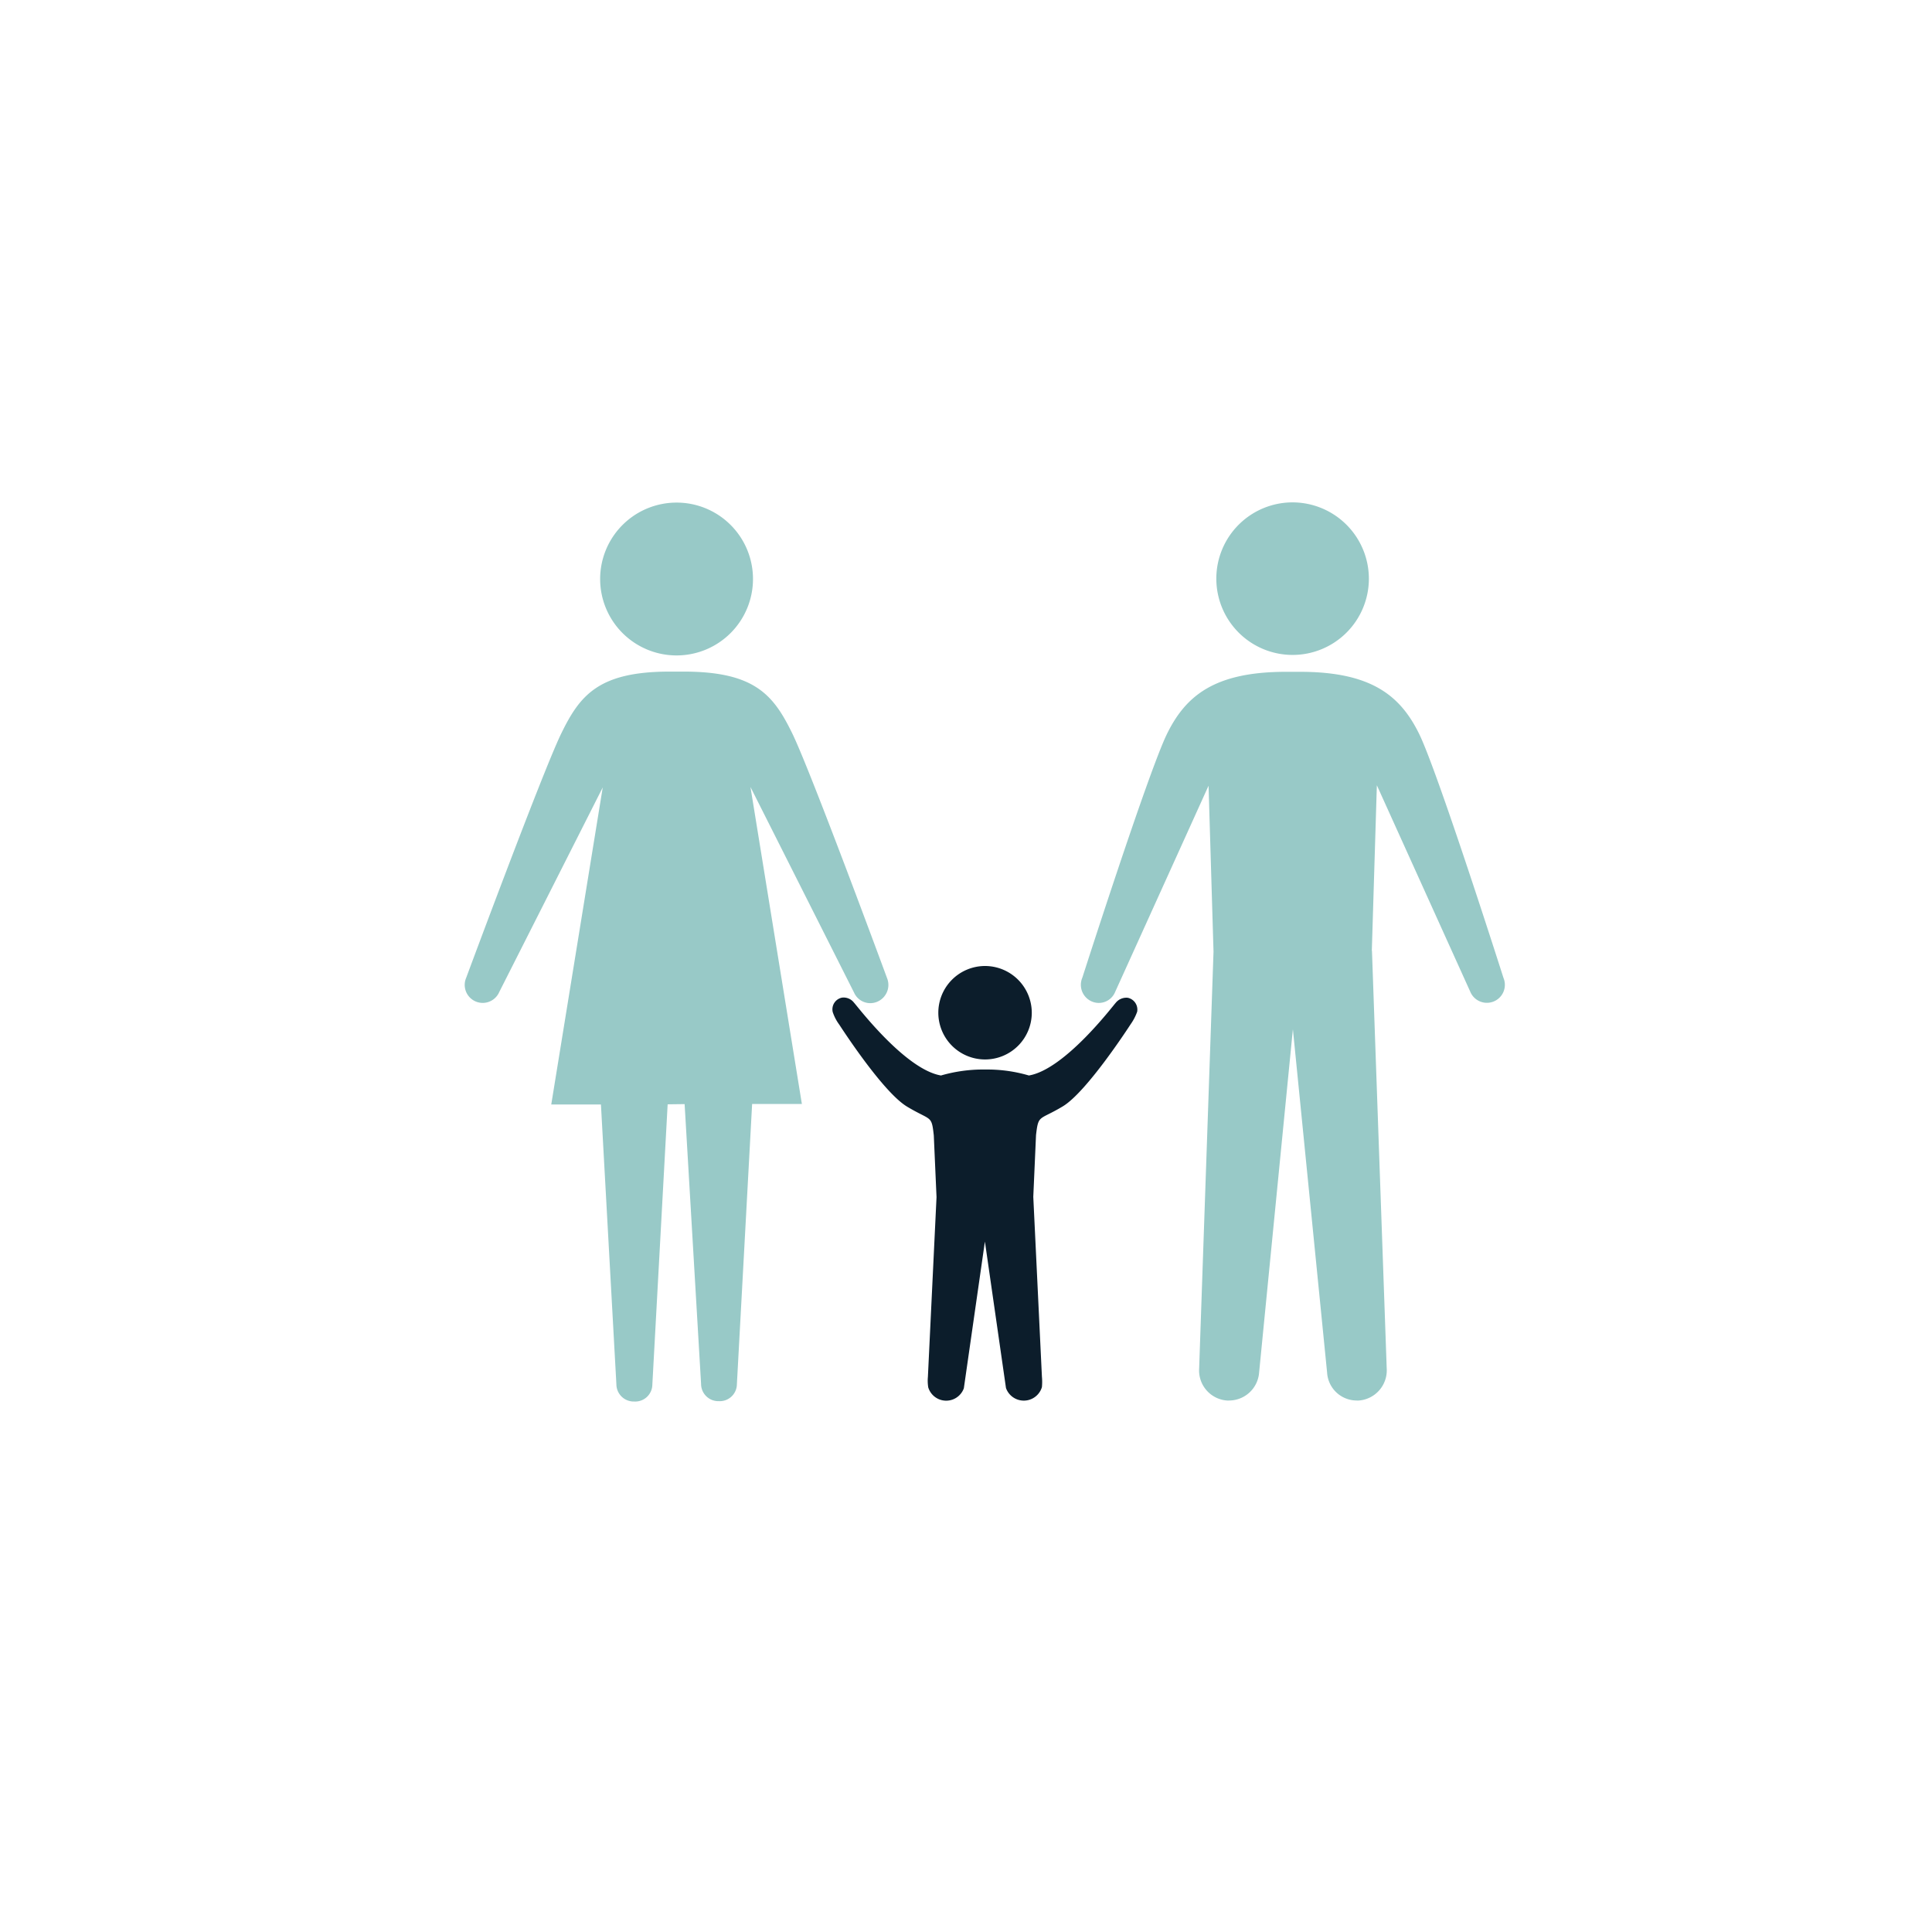 <svg xmlns="http://www.w3.org/2000/svg" viewBox="0 0 268.74 268.74"><defs><style>.cls-1{fill:#fff;opacity:0;}.cls-2{fill:#98c9c7;}.cls-3{fill:#0c1d2b;}</style></defs><g id="Capa_2" data-name="Capa 2"><g id="Capa_1-2" data-name="Capa 1"><rect class="cls-1" width="268.74" height="268.74"/><path class="cls-2" d="M104.74,80.52A10.63,10.63,0,1,1,94.11,69.91,10.62,10.62,0,0,1,104.74,80.52Z"/><path class="cls-2" d="M95.23,153.58l2.29,38.93A2.4,2.4,0,0,0,100,194.9a2.38,2.38,0,0,0,2.5-2.34l2.12-39h6.92l-7.15-44.09,14.4,28.58a2.47,2.47,0,0,0,3.26,1.28,2.54,2.54,0,0,0,1.33-3.3s-10.56-28.65-13.17-34S105,93.42,95.12,93.42h-2c-9.89,0-12.48,3.32-15.07,8.65S64.85,136,64.85,136a2.5,2.5,0,1,0,4.59,2l14.4-28.47-7.16,44.1h6.91l2.15,38.93a2.41,2.41,0,0,0,2.48,2.39,2.38,2.38,0,0,0,2.52-2.34l2.13-39Z"/><path class="cls-2" d="M179.82,69.88a10.61,10.61,0,1,0,10.59,10.61A10.63,10.63,0,0,0,179.82,69.88Z"/><path class="cls-2" d="M190.82,132.23l.7-23,13,28.73a2.5,2.5,0,0,0,4.61-1.94s-9.12-28.63-11.73-33.94-6.64-8.63-16.54-8.63h-2c-9.89,0-13.92,3.31-16.53,8.63S150.55,136,150.55,136a2.52,2.52,0,0,0,1.31,3.3,2.45,2.45,0,0,0,3.25-1.31l13-28.7.69,23.08-2,58a4.19,4.19,0,0,0,3.86,4.44,1.67,1.67,0,0,0,.3,0,4.2,4.2,0,0,0,4.18-3.88l4.7-47.77,4.76,47.77a4.13,4.13,0,0,0,4.13,3.88,1.51,1.51,0,0,0,.3,0,4.21,4.21,0,0,0,3.86-4.48l-2.05-58.06Z"/><path class="cls-3" d="M137,134.37a6.5,6.5,0,1,0,6.52,6.49A6.51,6.51,0,0,0,137,134.37Z"/><path class="cls-3" d="M137,172.7s2.93,20.35,2.93,20.37a2.63,2.63,0,0,0,5-.12,7.82,7.82,0,0,0,0-1.47l-1.2-25,.38-8.59c.34-2.92.41-2,3.73-4s9.16-11,9.44-11.43a7.13,7.13,0,0,0,.9-1.73,1.68,1.68,0,0,0-1.31-1.94,1.91,1.91,0,0,0-1.69.72c-.45.49-7.08,9.24-12.06,10.09a20.6,20.6,0,0,0-5.49-.83h-1.26a21.1,21.1,0,0,0-5.48.83c-5-.85-11.63-9.64-12.1-10.13a1.82,1.82,0,0,0-1.67-.7,1.66,1.66,0,0,0-1.29,2,6.27,6.27,0,0,0,.9,1.74c.29.43,6.06,9.39,9.44,11.42s3.4,1.12,3.72,4l.38,8.59-1.2,25a5.74,5.74,0,0,0,.05,1.47,2.61,2.61,0,0,0,4.95.12S137,172.7,137,172.7"/></g></g></svg>